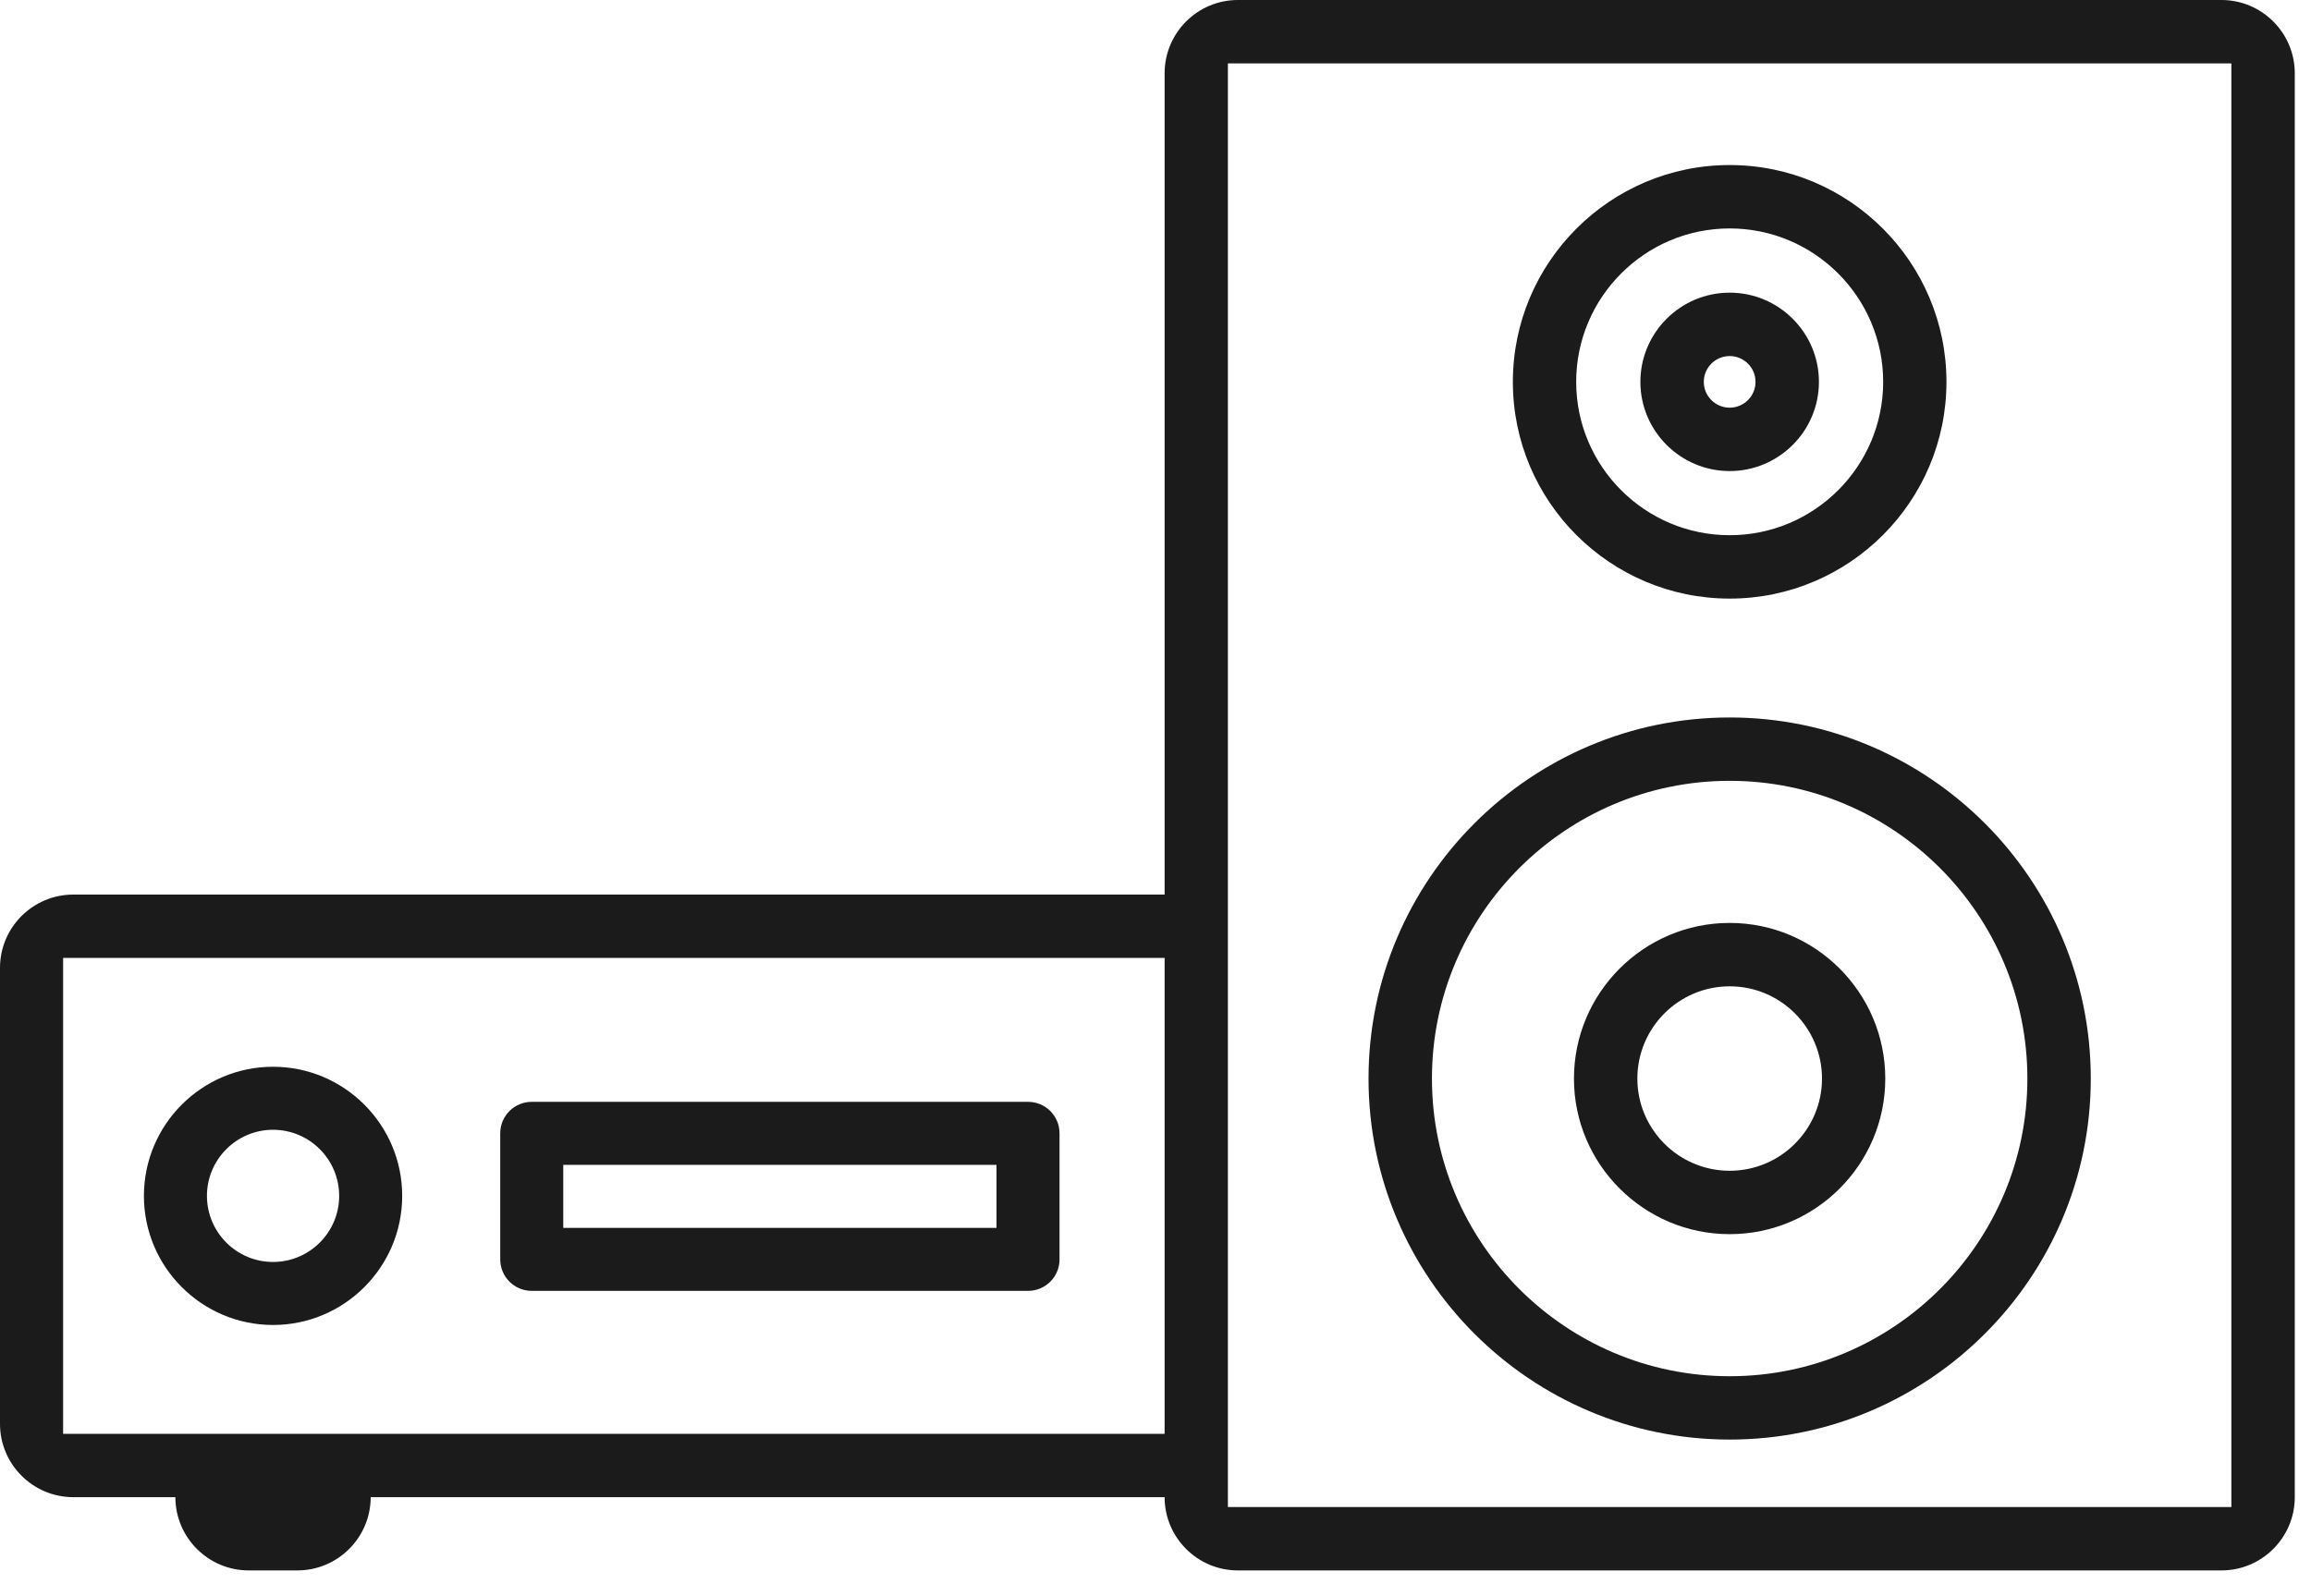 <svg width="55" height="38" viewBox="0 0 55 38" fill="none" xmlns="http://www.w3.org/2000/svg">
<path d="M41.165 5.438C39.15 5.438 37.512 7.077 37.512 9.091C37.512 11.104 39.15 12.741 41.165 12.741C43.179 12.741 44.818 11.103 44.818 9.091C44.818 7.077 43.179 5.438 41.165 5.438ZM41.165 14.25C38.319 14.25 36.005 11.937 36.005 9.091C36.005 6.245 38.319 3.929 41.165 3.929C44.011 3.929 46.324 6.245 46.324 9.091C46.324 11.937 44.011 14.25 41.165 14.25Z" fill="#1B1B1C"/>
<path d="M41.165 18.588C37.257 18.588 34.079 21.768 34.079 25.676C34.079 29.584 37.257 32.762 41.165 32.762C45.072 32.762 48.25 29.584 48.25 25.676C48.25 21.768 45.072 18.588 41.165 18.588ZM41.165 34.27C36.426 34.27 32.57 30.415 32.57 25.676C32.57 20.937 36.426 17.08 41.165 17.08C45.904 17.08 49.759 20.937 49.759 25.676C49.759 30.415 45.904 34.27 41.165 34.27Z" fill="#1B1B1C"/>
<path d="M41.165 23.48C39.953 23.48 38.968 24.465 38.968 25.677C38.968 26.886 39.953 27.871 41.165 27.871C42.376 27.871 43.362 26.886 43.362 25.677C43.362 24.465 42.376 23.48 41.165 23.48ZM41.165 29.38C39.121 29.38 37.459 27.717 37.459 25.677C37.459 23.634 39.121 21.971 41.165 21.971C43.208 21.971 44.868 23.634 44.868 25.677C44.868 27.717 43.208 29.38 41.165 29.38Z" fill="#1B1B1C"/>
<path d="M41.165 8.476C40.826 8.476 40.549 8.751 40.549 9.091C40.549 9.43 40.826 9.705 41.165 9.705C41.503 9.705 41.78 9.43 41.78 9.091C41.78 8.751 41.503 8.476 41.165 8.476ZM41.165 11.214C39.994 11.214 39.04 10.261 39.04 9.091C39.04 7.919 39.994 6.967 41.165 6.967C42.335 6.967 43.289 7.919 43.289 9.091C43.289 10.261 42.335 11.214 41.165 11.214Z" fill="#1B1B1C"/>
<path d="M52.869 0H29.461C28.498 0 27.717 0.783 27.717 1.745V21.296H1.744C0.783 21.296 0 22.077 0 23.041V33.897C0 34.858 0.783 35.641 1.744 35.641H4.174C4.174 36.602 4.957 37.385 5.918 37.385H7.078C8.039 37.385 8.822 36.602 8.822 35.641H27.717C27.717 36.602 28.498 37.385 29.461 37.385H52.869C53.831 37.385 54.614 36.602 54.614 35.641V1.745C54.614 0.783 53.831 0 52.869 0ZM1.502 22.803H27.717V34.133H1.502V22.803ZM53.105 35.876H29.223V1.509H53.105V35.876Z" fill="#1B1B1C"/>
<path d="M6.498 31.542C4.803 31.542 3.425 30.163 3.425 28.469C3.425 26.774 4.803 25.395 6.498 25.395C8.193 25.395 9.572 26.774 9.572 28.469C9.572 30.163 8.193 31.542 6.498 31.542ZM6.498 26.895C5.631 26.895 4.925 27.601 4.925 28.469C4.925 29.336 5.631 30.042 6.498 30.042C7.366 30.042 8.072 29.336 8.072 28.469C8.072 27.601 7.366 26.895 6.498 26.895Z" fill="#1B1B1C"/>
<path d="M24.466 30.73H12.655C12.241 30.73 11.905 30.395 11.905 29.98V26.98C11.905 26.565 12.241 26.23 12.655 26.23H24.466C24.881 26.23 25.216 26.565 25.216 26.98V29.98C25.216 30.395 24.881 30.73 24.466 30.73ZM13.405 29.23H23.716V27.73H13.405V29.23Z" fill="#1B1B1C"/>
</svg>
